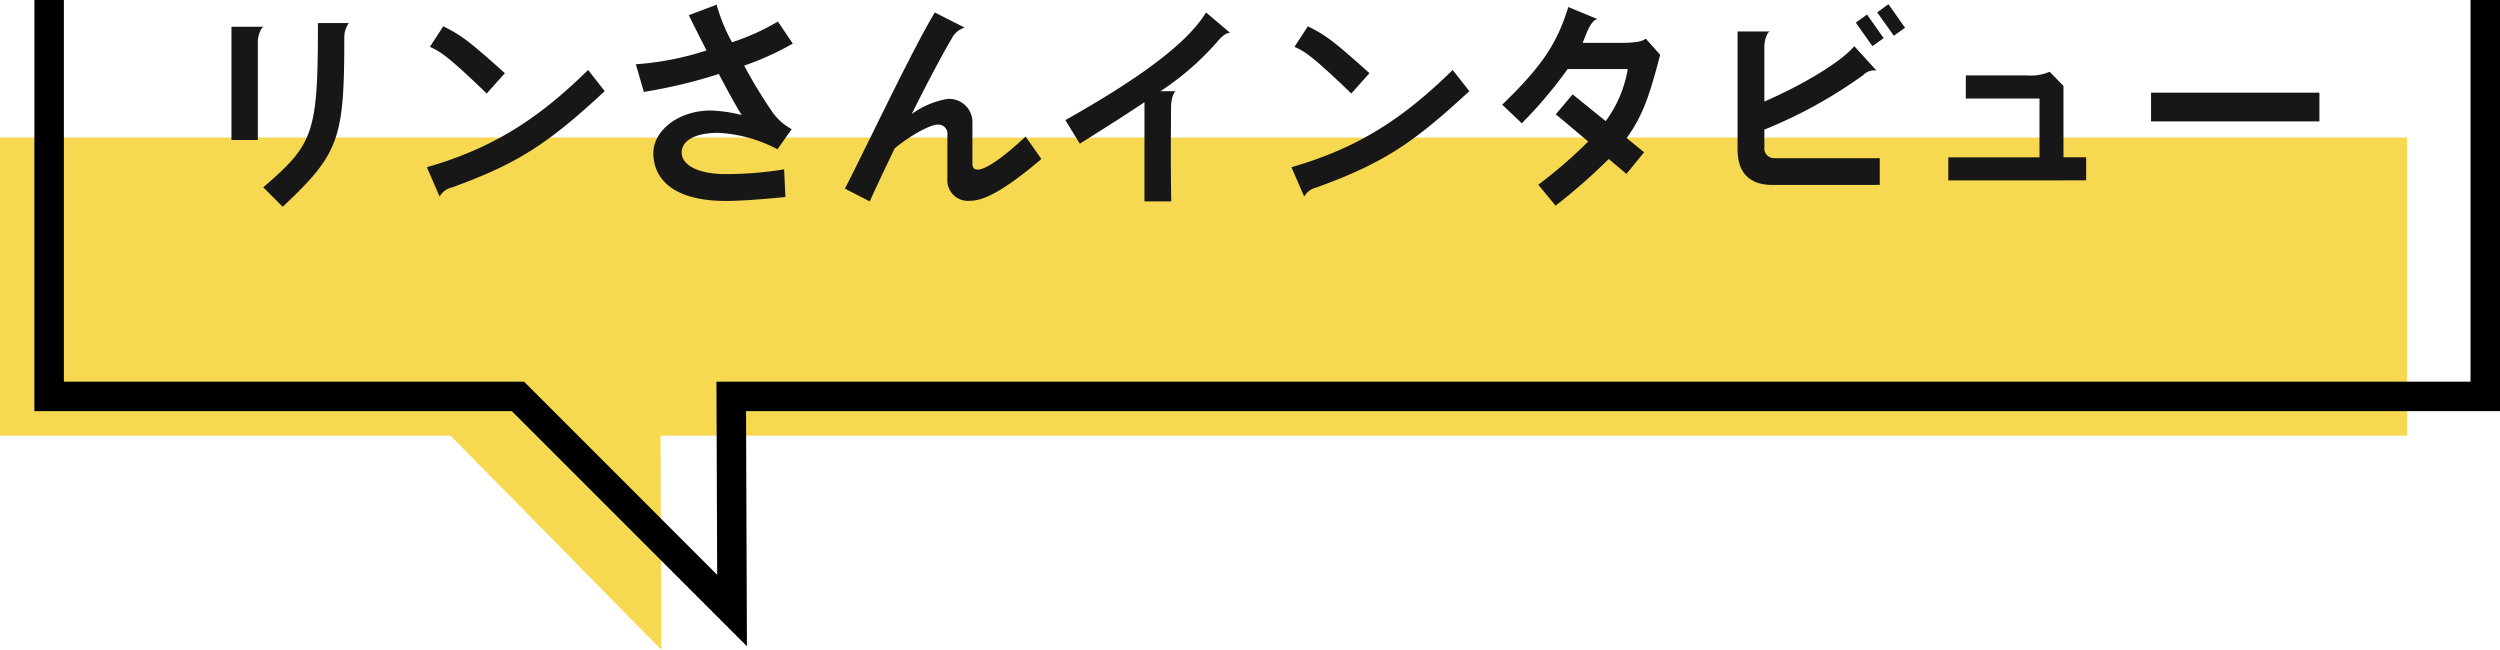<svg xmlns="http://www.w3.org/2000/svg" width="254.46" height="66.142" viewBox="0 0 254.46 66.142">
  <g id="グループ_1972" data-name="グループ 1972" transform="translate(-143 -3267)">
    <path id="パス_154536" data-name="パス 154536" d="M-10844.907-11652v30.347h45.862l21.451,21.795-.08-21.795h177.767V-11652" transform="translate(10987.907 14933)" fill="#f6d851"/>
    <path id="パス_154532" data-name="パス 154532" d="M-10844.907-11662v40.347h47.716l21.795,21.795-.082-21.795h178.531V-11662" transform="translate(10992.907 14929)" fill="none" stroke="#000" stroke-width="3"/>
    <path id="パス_155485" data-name="パス 155485" d="M-92.994-16.654H-96.14c0,11.22-.4,12.276-5.566,16.72l1.98,1.98c5.786-5.434,6.27-6.93,6.27-17.248A2.521,2.521,0,0,1-92.994-16.654Zm-8.668.374h-3.278V-4.752h2.684V-14.828C-102.256-15.268-101.97-16.192-101.662-16.28Zm24.552,4.73c-3.872-3.476-4.488-3.872-6.27-4.774l-1.364,2.09c1.034.484,1.65.77,5.786,4.752Zm10.164,1.826L-68.64-11.88c-5.192,5.1-9.79,7.986-16.412,9.9l1.3,2.992A1.883,1.883,0,0,1-82.522.088C-75.79-2.354-72.732-4.356-66.946-9.724Zm19.14-4.84-1.518-2.244A23.106,23.106,0,0,1-53.988-14.7a17.591,17.591,0,0,1-1.54-3.7v-.132l-2.86,1.078c.638,1.32,1.254,2.508,1.8,3.586a29.722,29.722,0,0,1-7.194,1.408l.814,2.816a52.272,52.272,0,0,0,7.634-1.826c1.3,2.486,2.156,3.938,2.332,4.18a14.7,14.7,0,0,0-3.146-.462C-59.51-7.744-62-5.676-62-3.41c0,2.376,1.716,4.862,7.392,4.862,1.936,0,4.62-.264,6.05-.4l-.132-2.816a36.747,36.747,0,0,1-5.94.484c-2.97,0-4.488-.99-4.488-2.2,0-1.012,1.012-1.98,3.7-2a14.445,14.445,0,0,1,6.05,1.672l1.452-2.046A5.734,5.734,0,0,1-49.94-7.678a50.593,50.593,0,0,1-2.816-4.642A29.053,29.053,0,0,0-47.806-14.564Zm25.3,11.748L-24.112-5.1c-2.882,2.706-4.312,3.366-4.862,3.366-.418,0-.55-.242-.55-.594V-6.424a2.372,2.372,0,0,0-2.53-2.508,8.659,8.659,0,0,0-3.652,1.54c1.518-3.036,3.08-6.006,4.048-7.634a2.223,2.223,0,0,1,1.342-1.166l-3.036-1.54C-35.684-13.86-40.282-4.114-42.5.2l2.53,1.3c.484-1.1,1.43-3.1,2.53-5.39,1.474-1.254,3.608-2.42,4.334-2.42a.926.926,0,0,1,1.034,1.056V-.814A2.1,2.1,0,0,0-29.7,1.43C-28.534,1.43-26.554.638-22.506-2.816ZM-3.3-15.664l-2.442-2.068c-1.892,3.1-6.622,6.622-14.322,10.956l1.474,2.4c2.6-1.628,4.752-2.992,6.578-4.224V1.5h2.728c-.022-1.034-.044-2.97-.044-4.862,0-1.914.022-3.784.022-4.708,0-.726.22-1.518.484-1.65h-1.562a27.994,27.994,0,0,0,5.808-5.06C-4.092-15.356-3.7-15.642-3.3-15.664ZM10.89-11.55C7.018-15.026,6.4-15.422,4.62-16.324l-1.364,2.09c1.034.484,1.65.77,5.786,4.752ZM21.054-9.724,19.36-11.88c-5.192,5.1-9.79,7.986-16.412,9.9l1.3,2.992A1.883,1.883,0,0,1,5.478.088C12.21-2.354,15.268-4.356,21.054-9.724Zm19.426-3.7-1.474-1.65c-.374.352-1.32.44-2.816.44H32.582c.286-.616.77-2.31,1.518-2.42l-2.97-1.232c-1.144,3.652-2.552,5.9-6.732,9.944l2,1.892a45.635,45.635,0,0,0,4.664-5.522H37.18a12.379,12.379,0,0,1-2.244,5.3L31.57-9.394,29.854-7.37l3.3,2.772A46.89,46.89,0,0,1,28.072-.2l1.76,2.134a59.79,59.79,0,0,0,5.412-4.752l1.8,1.518,1.8-2.2L37.07-4.95C38.83-7.37,39.49-9.68,40.48-13.42Zm24.926-2.75-1.694-2.4-1.144.836,1.694,2.376Zm-2.178,1.056-1.694-2.4L60.39-16.7l1.694,2.4Zm-.4,14.938V-2.9H52.052a1,1,0,0,1-.968-1.122V-5.808a47.7,47.7,0,0,0,10.054-5.544,1.573,1.573,0,0,1,1.078-.484,1.353,1.353,0,0,1,.286.022L60.236-14.3c-1.3,1.562-5.126,3.894-9.152,5.632v-5.676c0-.44.242-1.342.55-1.452H48.356v11.99c0,2.486,1.3,3.63,3.564,3.63Zm21.01-.462V-2.992h-2.31v-7.26L80.124-11.7a4.754,4.754,0,0,1-2.31.374H71.588v2.354h7.5v5.984H69.806V-.638ZM107.58-6.644V-9.57H90.442v2.926Z" transform="translate(271.5 3286)" fill="#171717"/>
  </g>
</svg>
